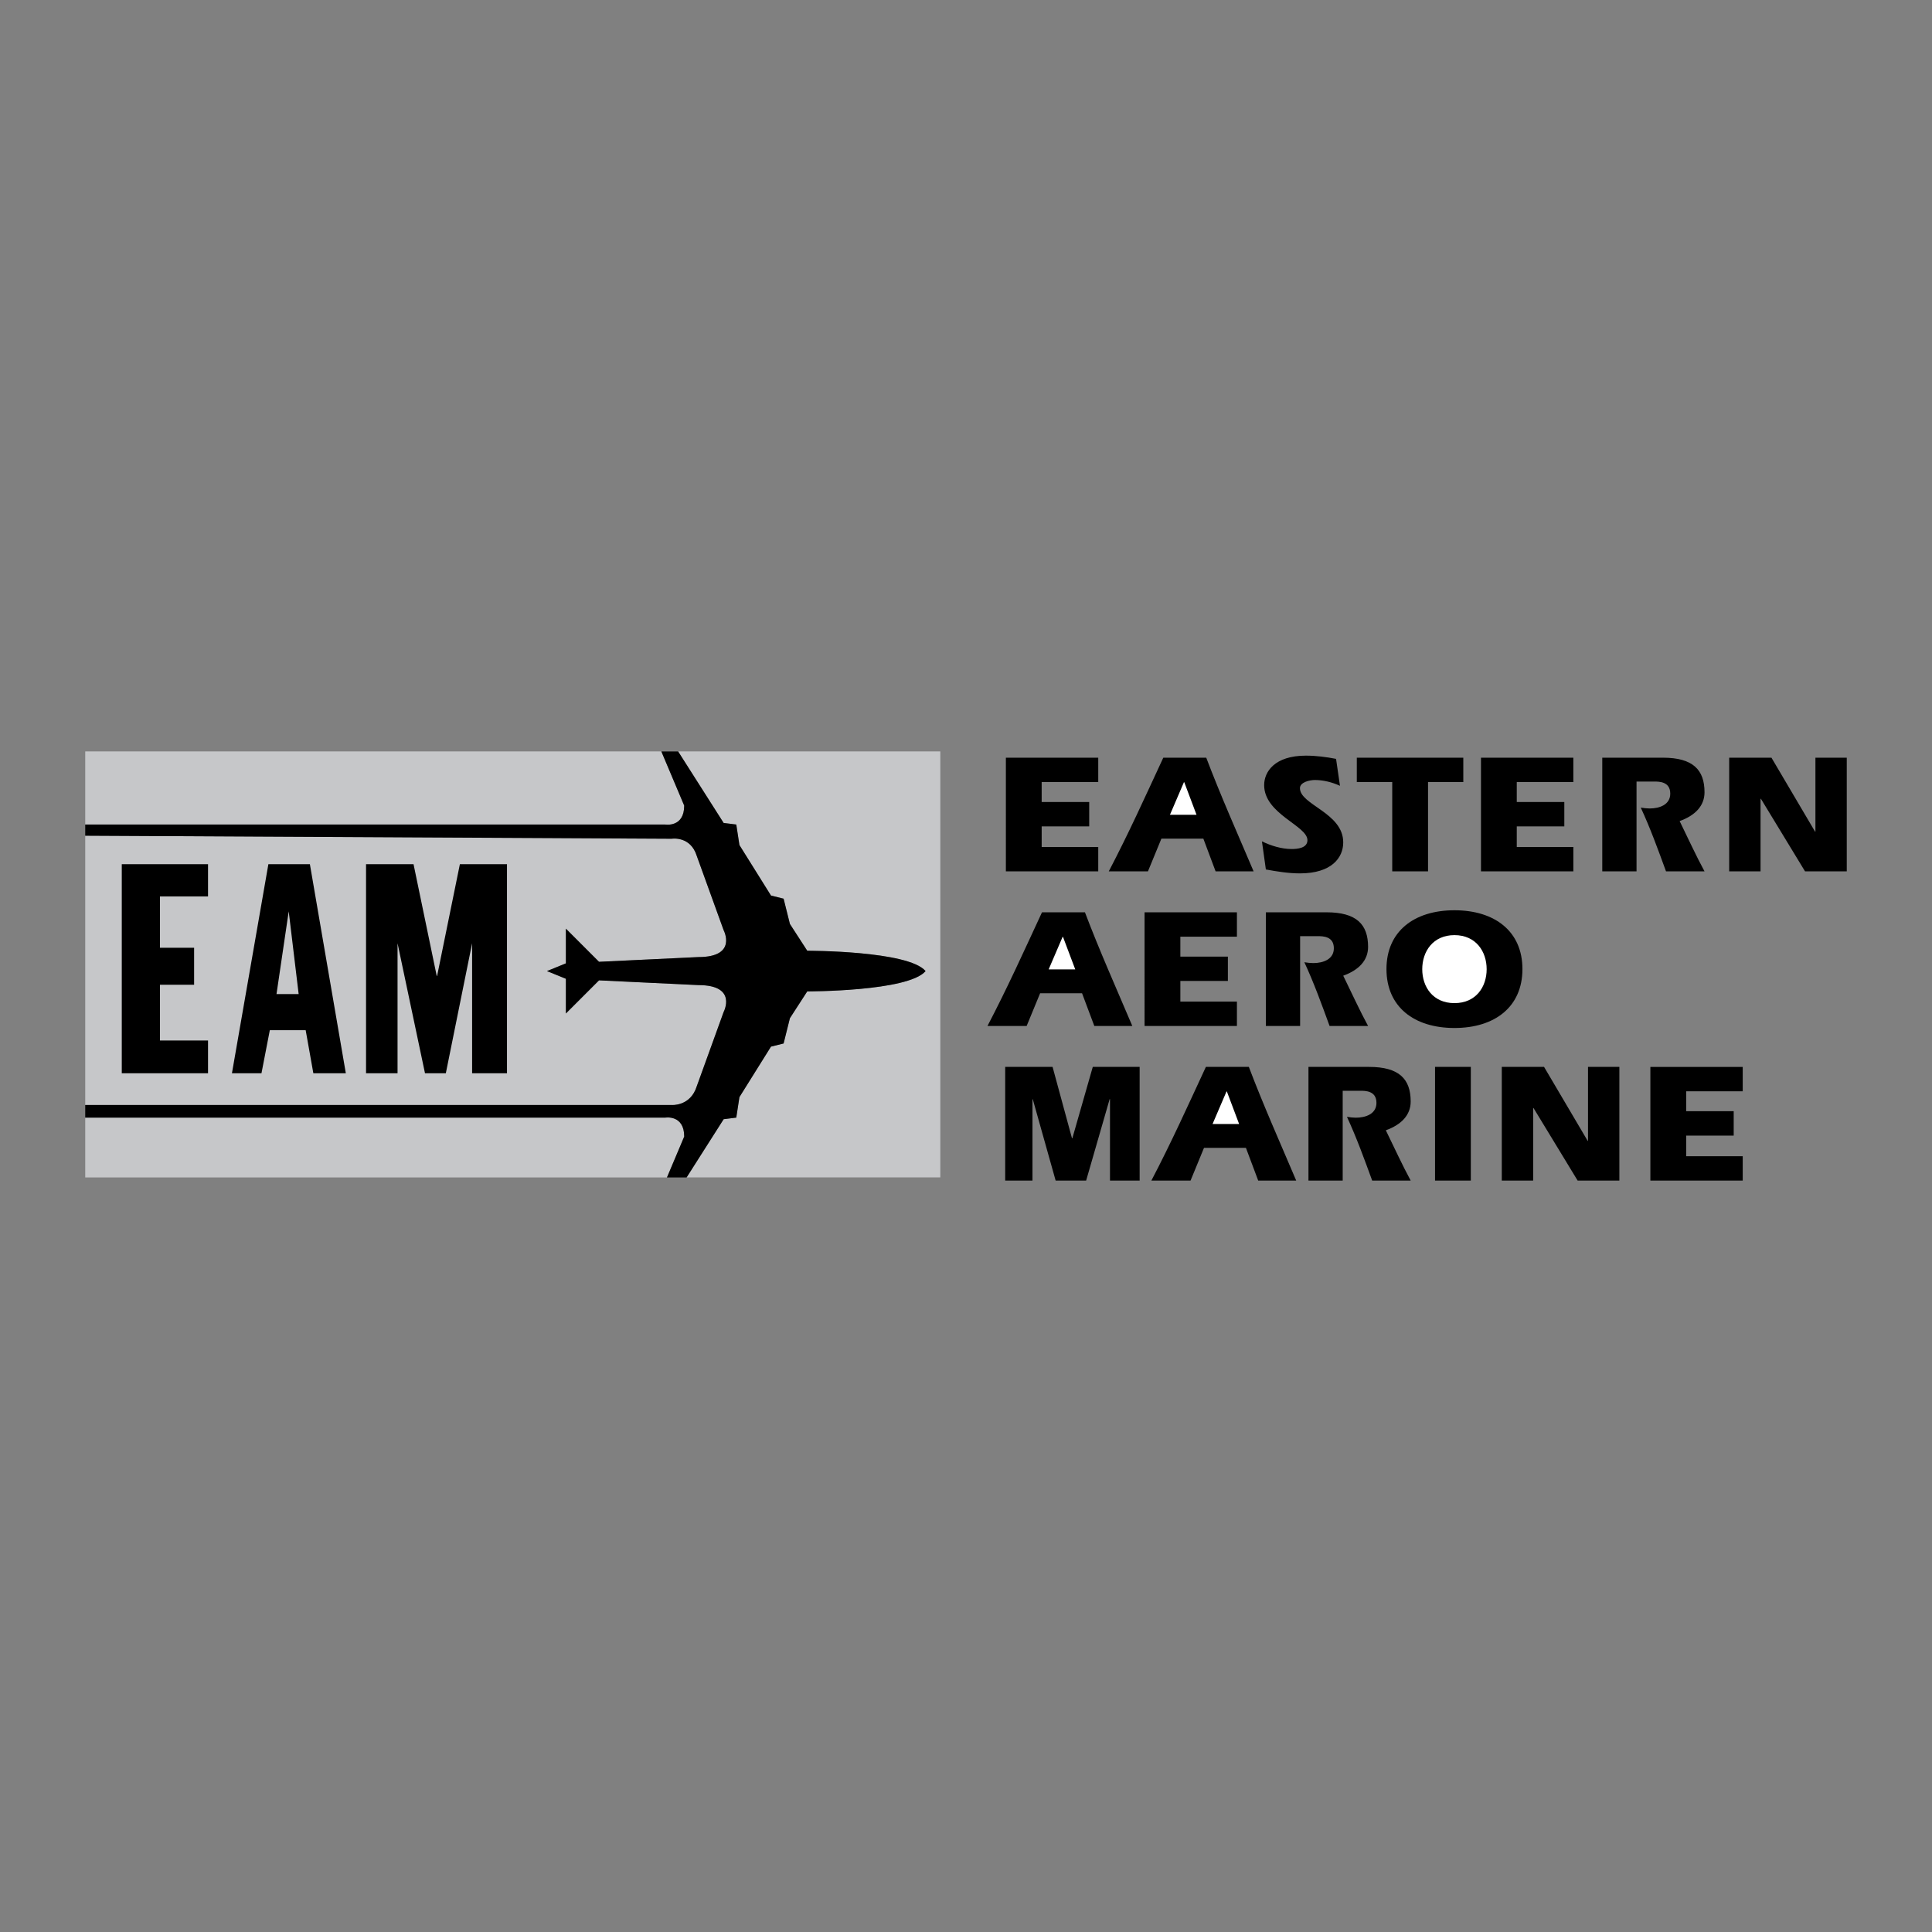 <svg xmlns="http://www.w3.org/2000/svg" width="2500" height="2500" viewBox="0 0 192.756 192.756"><rect x="0" y="0" width="192.756" height="192.756" fill="#808080" stroke="none"/><g fill-rule="evenodd" clip-rule="evenodd"><path fill="#fff" fill-opacity="0" d="M0 0h192.756v192.756H0V0z"/><path d="M108.67 80.015v2.431h-4.742v2.057h5.644v2.431h-9.215V75.595h9.215v2.431h-5.644v1.989h4.742zM110.623 86.934c1.938-3.689 3.672-7.531 5.439-11.339h4.285c1.41 3.723 3.127 7.582 4.725 11.339h-3.791l-1.223-3.264h-4.184l-1.342 3.264h-3.909z"/><path fill="#fff" d="M119.377 81.29l-1.223-3.247h-.035l-1.392 3.247h2.65z"/><path d="M125.904 83.942c.9.442 1.973.765 2.957.765.578 0 1.582-.084 1.582-.884 0-1.445-4.318-2.601-4.318-5.491 0-1.326 1.037-2.941 4.166-2.941 1.02 0 2.057.136 3.008.323l.391 2.686c-.781-.357-1.666-.578-2.498-.578-.545 0-1.496.221-1.496.816 0 1.666 4.318 2.448 4.318 5.406 0 1.53-1.156 3.094-4.318 3.094-1.139 0-2.295-.187-3.4-.391l-.392-2.805zM135.369 75.595h10.625v2.431h-3.519v8.908h-3.571v-8.908h-3.535v-2.431zM156.072 80.015v2.431h-4.744v2.057h5.645v2.431h-9.215V75.595h9.215v2.431h-5.645v1.989h4.744zM159.859 75.595h6.053c2.992 0 4.148 1.207 4.148 3.451 0 1.343-.918 2.312-2.482 2.873.832 1.7 1.648 3.484 2.482 5.015h-3.842c-.783-2.142-1.564-4.301-2.518-6.358.324.051.613.085.885.085.986 0 2.057-.374 2.057-1.479 0-1.207-1.105-1.207-1.615-1.207h-1.75v8.959h-3.418V75.595zM172.521 75.595h4.217l4.352 7.378h.035v-7.378h3.127v11.339h-4.164l-4.404-7.242h-.034v7.242h-3.129V75.595zM98.521 102.359c1.938-3.689 3.672-7.531 5.439-11.339h4.285c1.41 3.723 3.127 7.581 4.725 11.339h-3.791l-1.223-3.264h-4.182l-1.344 3.264h-3.909z"/><path fill="#fff" d="M107.277 96.715l-1.224-3.246h-.035l-1.393 3.246h2.652z"/><path d="M122.506 95.441v2.43h-4.742v2.057h5.644v2.431h-9.215V91.021h9.215v2.431h-5.644v1.989h4.742zM126.295 91.021h6.053c2.992 0 4.146 1.207 4.146 3.451 0 1.343-.918 2.312-2.48 2.873.832 1.701 1.648 3.486 2.48 5.016h-3.842c-.781-2.143-1.562-4.301-2.516-6.357.322.051.613.084.885.084.984 0 2.057-.374 2.057-1.479 0-1.207-1.105-1.207-1.615-1.207h-1.75v8.958h-3.418V91.021zM138.328 96.682c0-3.757 2.754-5.865 6.783-5.865s6.783 2.108 6.783 5.865c0 3.773-2.754 5.881-6.783 5.881s-6.783-2.108-6.783-5.881z"/><path d="M141.898 96.699c0 1.75 1.055 3.383 3.213 3.383s3.213-1.633 3.213-3.383c0-1.751-1.055-3.401-3.213-3.401s-3.213 1.65-3.213 3.401z" fill="#fff"/><path d="M105.016 106.445l1.937 7.123h.035l2.039-7.123h4.676v11.34h-2.959v-8.127h-.033l-2.346 8.127h-3.043l-2.279-8.109h-.033v8.109h-2.721v-11.34h4.727zM114.873 117.785c1.938-3.689 3.672-7.531 5.439-11.34h4.285c1.41 3.723 3.127 7.582 4.725 11.34h-3.791l-1.225-3.264h-4.182l-1.342 3.264h-3.909z"/><path fill="#fff" d="M123.627 112.141l-1.223-3.246h-.035l-1.392 3.246h2.65z"/><path d="M130.545 106.445h6.053c2.99 0 4.146 1.207 4.146 3.451 0 1.344-.918 2.312-2.48 2.873.832 1.701 1.648 3.484 2.48 5.016h-3.842c-.781-2.143-1.564-4.301-2.516-6.357.322.051.611.084.885.084.984 0 2.057-.373 2.057-1.479 0-1.207-1.105-1.207-1.615-1.207h-1.752v8.959h-3.416v-11.34zM143.174 106.445h3.57v11.34h-3.57v-11.34zM149.834 106.445h4.217l4.351 7.379h.034v-7.379h3.128v11.34H157.4l-4.404-7.242h-.033v7.242h-3.129v-11.34zM172.971 110.865v2.432h-4.742v2.057h5.642v2.431h-9.213v-11.34h9.213v2.432h-5.642v1.988h4.742z"/><path d="M68.264 80.375l-2.281-5.404H8.504v7.293h57.872c-.001 0 1.888.316 1.888-1.889zM69.523 108.357l2.676-7.398s1.417-2.676-2.518-2.676l-9.917-.473-3.306 3.305v-3.463l-1.889-.768 1.889-.77v-3.462l3.306 3.306 9.917-.472c3.935 0 2.518-2.676 2.518-2.676l-2.676-7.398c-.629-2.046-2.518-1.731-2.518-1.731l-58.501-.303v26.868h58.501s1.889.156 2.518-1.889z" fill="#c6c7c9"/><path d="M93.816 74.971H67.659l4.541 7.136 1.259.157.315 2.047 3.148 5.037 1.259.314.629 2.519 1.731 2.675s10.074-.018 11.806 2.028c-1.731 2.045-11.806 2.027-11.806 2.027l-1.731 2.676-.629 2.52-1.259.314-3.148 5.037-.315 2.045-1.259.158-3.696 5.809h25.312V74.971zM66.375 111.504H8.504v5.967h58.039l1.721-4.078c0-2.204-1.889-1.889-1.889-1.889z" fill="#c6c7c9"/><path d="M73.458 111.504l.315-2.045 3.148-5.037 1.259-.314.629-2.52 1.731-2.676s10.074.018 11.806-2.027c-1.731-2.046-11.806-2.028-11.806-2.028l-1.731-2.675-.629-2.519-1.259-.314-3.148-5.037-.315-2.047-1.259-.157-4.541-7.136h-1.676l2.281 5.404c0 2.204-1.889 1.889-1.889 1.889H8.504v1.114l58.501.303s1.889-.315 2.518 1.731l2.676 7.398s1.417 2.676-2.518 2.676l-9.917.472-3.306-3.306v3.462l-1.889.77 1.889.768v3.463l3.306-3.305 9.917.473c3.935 0 2.518 2.676 2.518 2.676l-2.676 7.398c-.629 2.045-2.518 1.889-2.518 1.889H8.504v1.258h57.872s1.889-.314 1.889 1.889l-1.721 4.078h1.96l3.696-5.809 1.258-.159z"/><path d="M20.755 89.438h-4.798v5.122h3.41v3.69h-3.41v5.561h4.798v3.271H12.15V86.221h8.605v3.217zM26.087 107.082H23.14l3.636-20.861h4.142l3.586 20.861h-3.241l-.766-4.301H26.92l-.833 4.301z"/><path fill="#c6c7c9" d="M27.587 99.18h2.21l-.992-8.253-1.218 8.253z"/><path d="M50.582 107.082h-3.479V94.109l-2.623 12.973h-2.078l-2.739-12.973v12.973H36.52V86.221h4.739l2.312 11.144h.04l2.271-11.144h4.7v20.861z"/></g></svg>
